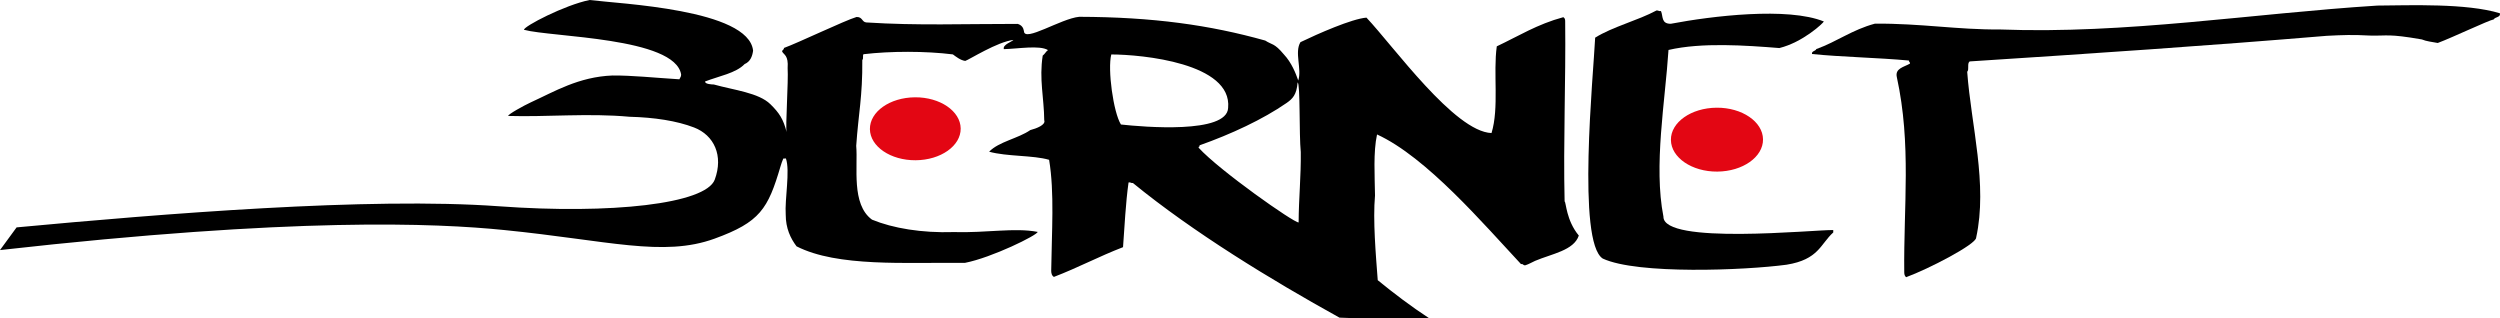 <?xml version="1.0" encoding="utf-8"?>
<!-- Generator: Adobe Illustrator 25.2.1, SVG Export Plug-In . SVG Version: 6.00 Build 0)  -->
<svg version="1.1" id="Ebene_1" xmlns="http://www.w3.org/2000/svg" xmlns:xlink="http://www.w3.org/1999/xlink" x="0px" y="0px"
	 viewBox="0 0 394.38 50.23" style="enable-background:new 0 0 394.38 50.23;" xml:space="preserve">
<style type="text/css">
	.st0{fill-rule:evenodd;clip-rule:evenodd;fill:#000000;}
	.st1{display:none;fill:#000000;}
	.st2{fill:#000000;}
	.st3{fill-rule:evenodd;clip-rule:evenodd;fill:#E30613;}
</style>
<path class="st0" d="M262.02,1.74c0.36,0.83,0.01,2.02,1.55,2.01c6.47-1.23,18.44-2.68,24.15-0.36c-0.18,0.32-3.32,3.27-7.02,4.19
	c-5.31-0.42-12.23-0.92-17.49,0.3c-0.52,8.07-2.37,18.3-0.8,26.29c-0.09,4.5,23.81,2.06,26.79,2.12l0,0.38
	c-2.03,1.82-2.29,4.28-7.38,5.09c-6.53,0.88-23.51,1.57-28.98-0.97c-4.1-2.62-1.48-28.98-1.2-34.85c2.77-1.73,6.69-2.69,9.68-4.29
	C261.65,1.62,261.65,1.81,262.02,1.74L262.02,1.74z"/>
<path class="st0" d="M285.85,8.52c-0.1-0.48,0.55-0.44,0.68-0.78c3.3-1.19,5.63-3.04,9.25-4.01c7.27-0.05,12.97,0.97,19.74,0.92
	c19.85,0.75,39.75-2.52,59.52-3.77c5.26-0.04,14.01-0.39,19.32,1.21c0.16,0.66-0.77,0.57-0.97,0.97c-0.85,0.16-6.45,2.83-8.83,3.72
	c-0.87-0.16-1.84-0.27-2.51-0.56c-5.36-0.93-5.36-0.54-8.19-0.61c-2.79-0.15-4.17-0.09-6.8,0.04c-19.19,1.6-36.87,2.78-56.34,4.04
	c-0.45,0.33-0.03,1.24-0.39,1.64c0.62,8.45,3.26,17.73,1.41,26.17c0,1.03-7.45,4.91-11.05,6.23c-0.22-0.22-0.28-0.39-0.29-0.77
	c-0.12-10.42,1.15-20.13-1.17-30.79c-0.32-1.39,1.13-1.59,2.06-2.13c0.08-0.26-0.2-0.26-0.15-0.49
	C296.3,9.1,290.41,8.99,285.85,8.52L285.85,8.52z"/>
<path class="st1" d="M96.62-17.03c-0.08-0.08-0.16-0.17-0.24-0.25c-0.07-0.08-0.15-0.14-0.24-0.19c-0.33-0.28-0.71-0.49-1.14-0.64
	c-0.43-0.15-0.88-0.22-1.35-0.22c-1.45,0-2.67,0.66-3.64,1.99c-0.98,1.33-1.46,2.98-1.46,4.95c0,1.27,0.3,2.28,0.91,3.02
	c0.61,0.74,1.44,1.11,2.49,1.11c0.68,0,1.24-0.11,1.7-0.33c0.45-0.22,0.78-0.39,0.96-0.52c0.19-0.13,0.42-0.31,0.7-0.55L95-6.8
	c-0.23,0.1-0.47,0.19-0.71,0.28c-0.24,0.09-0.59,0.2-1.05,0.32c-0.46,0.12-1.1,0.18-1.93,0.18c-1.74,0-3.08-0.45-4.02-1.34
	c-0.93-0.9-1.4-2.17-1.4-3.83c0-2.54,0.71-4.57,2.14-6.07c1.43-1.5,3.36-2.25,5.78-2.25c0.81,0,1.57,0.1,2.27,0.29l0.84,0.31
	L96.62-17.03L96.62-17.03z M98.29-15.92c0.38-0.16,0.68-0.28,0.89-0.35c0.22-0.08,0.59-0.18,1.12-0.31
	c0.53-0.13,1.12-0.19,1.78-0.19c0.98,0,1.74,0.18,2.27,0.53c0.53,0.35,0.79,0.86,0.79,1.52c0,0.18-0.01,0.33-0.04,0.44
	c-0.02,0.12-0.04,0.2-0.04,0.25l-0.84,5.37l-0.05,0.56c0,0.41,0.15,0.62,0.44,0.62c0.07,0,0.18-0.03,0.31-0.08
	c0.13-0.06,0.27-0.14,0.42-0.24l-0.2,1.23c-0.61,0.4-1.22,0.61-1.81,0.61c-0.41,0-0.76-0.11-1.06-0.34
	c-0.29-0.23-0.44-0.5-0.44-0.82l0.05-0.35c-1.03,1.01-2.13,1.51-3.29,1.51c-0.73,0-1.31-0.22-1.75-0.66
	c-0.44-0.44-0.66-1.02-0.66-1.74c0-0.69,0.15-1.29,0.46-1.81c0.31-0.51,0.66-0.91,1.05-1.19c0.39-0.28,0.78-0.49,1.14-0.63
	c0.37-0.14,1.01-0.34,1.92-0.59c0.91-0.25,1.48-0.51,1.72-0.77c0.24-0.26,0.35-0.64,0.35-1.15c0-0.3-0.15-0.56-0.45-0.77
	c-0.3-0.21-0.66-0.32-1.07-0.32c-0.23,0-0.5,0.04-0.81,0.11c-0.31,0.07-0.62,0.18-0.94,0.31c-0.32,0.13-0.7,0.36-1.15,0.69
	L98.29-15.92L98.29-15.92z M102.56-12.32c-0.02,0.02-0.12,0.08-0.28,0.16c-0.16,0.08-0.25,0.13-0.26,0.15l-1.53,0.62
	c-1.37,0.52-2.05,1.33-2.05,2.44c0,0.45,0.12,0.81,0.35,1.07c0.23,0.27,0.55,0.4,0.95,0.4c0.58,0,1.1-0.21,1.56-0.64
	c0.46-0.42,0.75-0.96,0.85-1.62L102.56-12.32L102.56-12.32z M106.23-6.78l1.45-9.19v-0.35v-0.24h2.29l-0.2,1.36
	c0.29-0.54,0.65-0.94,1.08-1.18c0.43-0.24,1-0.36,1.72-0.36l-0.28,1.73h-0.38c-0.68,0-1.24,0.19-1.67,0.56
	c-0.43,0.38-0.7,0.91-0.81,1.6l-0.97,6.07v0.35v0.22h-2.42C106.13-6.34,106.2-6.53,106.23-6.78L106.23-6.78z M111.85-6.78l1.45-9.19
	v-0.35v-0.24h2.29l-0.2,1.36c0.29-0.54,0.65-0.94,1.08-1.18c0.43-0.24,1-0.36,1.72-0.36l-0.28,1.73h-0.38
	c-0.68,0-1.24,0.19-1.67,0.56c-0.43,0.38-0.7,0.91-0.81,1.6l-0.97,6.07v0.35v0.22h-2.42C111.75-6.34,111.81-6.53,111.85-6.78
	L111.85-6.78z M117.68-10.18c0-1.93,0.54-3.51,1.61-4.74c1.08-1.24,2.46-1.85,4.15-1.85c1.27,0,2.25,0.36,2.95,1.09
	c0.7,0.73,1.05,1.76,1.05,3.09c0,1.89-0.55,3.46-1.64,4.71c-1.09,1.25-2.47,1.87-4.14,1.87c-1.13,0-2.04-0.3-2.74-0.91
	c-0.7-0.61-1.11-1.44-1.24-2.51V-10.18L117.68-10.18z M120.04-9.24c0,0.74,0.15,1.29,0.47,1.66c0.31,0.37,0.75,0.55,1.31,0.55
	c1.09,0,1.81-0.47,2.18-1.4c0.36-0.93,0.6-1.59,0.71-1.96c0.11-0.38,0.19-0.75,0.24-1.13c0.05-0.38,0.07-0.85,0.07-1.44
	c0-1.91-0.6-2.87-1.8-2.87c-1.07,0-1.82,0.56-2.25,1.68c-0.44,1.12-0.7,1.97-0.79,2.56c-0.09,0.59-0.14,1.11-0.14,1.57V-9.24
	L120.04-9.24z M128.18-8.4c0.44,0.41,0.88,0.72,1.32,0.93c0.44,0.22,0.94,0.32,1.5,0.32c0.59,0,1.1-0.18,1.52-0.54
	c0.42-0.35,0.63-0.78,0.63-1.28c0-0.34-0.12-0.61-0.37-0.82c-0.25-0.21-0.77-0.49-1.57-0.83l-0.25-0.13
	c-0.88-0.38-1.45-0.76-1.7-1.17c-0.25-0.41-0.37-0.84-0.37-1.31c0-1.02,0.41-1.87,1.24-2.56c0.83-0.69,1.86-1.03,3.08-1.03
	c0.94,0,1.94,0.23,3,0.69l-0.58,1.38c-0.19-0.17-0.36-0.3-0.5-0.39c-0.14-0.09-0.37-0.21-0.68-0.36c-0.31-0.15-0.71-0.23-1.18-0.23
	c-0.58,0-1.07,0.16-1.47,0.49c-0.4,0.33-0.6,0.72-0.6,1.2c0,0.18,0.04,0.35,0.12,0.5c0.08,0.15,0.22,0.28,0.42,0.4
	c0.2,0.12,0.87,0.4,2.02,0.86c1.14,0.46,1.72,1.21,1.72,2.25c0,1.2-0.42,2.17-1.27,2.9c-0.85,0.74-1.97,1.11-3.38,1.11
	c-0.33,0-0.64-0.02-0.94-0.07c-0.3-0.05-0.6-0.12-0.9-0.2c-0.3-0.08-0.52-0.16-0.68-0.24c-0.16-0.07-0.39-0.2-0.69-0.38L128.18-8.4
	L128.18-8.4z M136.5-8.4c0.44,0.41,0.88,0.72,1.32,0.93c0.44,0.22,0.94,0.32,1.5,0.32c0.59,0,1.1-0.18,1.52-0.54
	c0.42-0.35,0.63-0.78,0.63-1.28c0-0.34-0.12-0.61-0.37-0.82c-0.25-0.21-0.77-0.49-1.57-0.83l-0.25-0.13
	c-0.88-0.38-1.45-0.76-1.7-1.17c-0.25-0.41-0.37-0.84-0.37-1.31c0-1.02,0.41-1.87,1.24-2.56c0.83-0.69,1.86-1.03,3.08-1.03
	c0.94,0,1.94,0.23,3,0.69l-0.58,1.38c-0.19-0.17-0.36-0.3-0.5-0.39c-0.14-0.09-0.37-0.21-0.68-0.36c-0.31-0.15-0.71-0.23-1.18-0.23
	c-0.58,0-1.07,0.16-1.47,0.49c-0.4,0.33-0.6,0.72-0.6,1.2c0,0.18,0.04,0.35,0.12,0.5c0.08,0.15,0.22,0.28,0.42,0.4
	c0.2,0.12,0.87,0.4,2.02,0.86c1.15,0.46,1.72,1.21,1.72,2.25c0,1.2-0.42,2.17-1.27,2.9c-0.85,0.74-1.97,1.11-3.38,1.11
	c-0.33,0-0.64-0.02-0.94-0.07c-0.3-0.05-0.6-0.12-0.9-0.2c-0.3-0.08-0.52-0.16-0.68-0.24c-0.16-0.07-0.39-0.2-0.69-0.38L136.5-8.4
	L136.5-8.4z M147.81-11.6c-0.06,0.29-0.1,0.54-0.13,0.77c-0.02,0.22-0.04,0.45-0.04,0.68c0,2.04,0.85,3.06,2.54,3.06
	c0.16,0,0.34-0.01,0.55-0.04c0.21-0.02,0.41-0.05,0.6-0.09c0.19-0.04,0.33-0.07,0.42-0.1c0.08-0.03,0.25-0.09,0.49-0.19
	c0.25-0.12,0.45-0.22,0.57-0.29c0.13-0.08,0.34-0.24,0.63-0.48l0.09,1.4c-0.27,0.12-0.51,0.23-0.72,0.32
	c-0.21,0.09-0.56,0.21-1.04,0.35c-0.48,0.15-1.19,0.22-2.13,0.22c-1.37,0-2.44-0.36-3.22-1.07c-0.78-0.71-1.16-1.71-1.16-2.98
	c0-0.74,0.12-1.51,0.35-2.3c0.23-0.79,0.71-1.74,1.44-2.83c0.73-1.09,2.09-1.64,4.06-1.64c1.22,0,2.16,0.34,2.81,1.03
	c0.65,0.69,0.97,1.67,0.97,2.97c0,0.39-0.04,0.79-0.11,1.2H147.81L147.81-11.6z M147.99-12.65h4.54l0.04-0.66
	c0-1.62-0.59-2.43-1.76-2.43c-0.63,0-1.2,0.28-1.71,0.83C148.59-14.35,148.22-13.6,147.99-12.65L147.99-12.65z M155.49-6.78
	l1.45-9.19v-0.35v-0.24h2.29l-0.2,1.36c0.29-0.54,0.65-0.94,1.08-1.18c0.43-0.24,1-0.36,1.72-0.36l-0.28,1.73h-0.38
	c-0.68,0-1.24,0.19-1.67,0.56c-0.43,0.38-0.7,0.91-0.81,1.6l-0.97,6.07v0.35v0.22h-2.42C155.4-6.34,155.46-6.53,155.49-6.78
	L155.49-6.78z M164.29-19.28c0.78,0,1.16,0.27,1.16,0.8c0,0.69-0.53,1.04-1.6,1.04c-0.76,0-1.14-0.28-1.14-0.84v-0.07
	C162.78-18.97,163.31-19.28,164.29-19.28L164.29-19.28z M161.11-6.78l1.45-9.18v-0.35v-0.24h2.45c-0.06,0.12-0.12,0.32-0.18,0.58
	l-1.47,9.18v0.35v0.22h-2.45C161.01-6.36,161.07-6.55,161.11-6.78L161.11-6.78z M168.38-11.6c-0.06,0.29-0.1,0.54-0.13,0.77
	c-0.02,0.22-0.04,0.45-0.04,0.68c0,2.04,0.85,3.06,2.54,3.06c0.16,0,0.34-0.01,0.55-0.04c0.21-0.02,0.41-0.05,0.6-0.09
	c0.19-0.04,0.33-0.07,0.42-0.1c0.08-0.03,0.25-0.09,0.49-0.19c0.25-0.12,0.45-0.22,0.57-0.29c0.13-0.08,0.34-0.24,0.63-0.48
	l0.09,1.4c-0.27,0.12-0.51,0.23-0.72,0.32c-0.21,0.09-0.56,0.21-1.04,0.35c-0.48,0.15-1.19,0.22-2.13,0.22
	c-1.37,0-2.44-0.36-3.22-1.07c-0.78-0.71-1.16-1.71-1.16-2.98c0-0.74,0.11-1.51,0.35-2.3c0.23-0.79,0.71-1.74,1.44-2.83
	c0.73-1.09,2.09-1.64,4.06-1.64c1.22,0,2.16,0.34,2.81,1.03c0.65,0.69,0.97,1.67,0.97,2.97c0,0.39-0.04,0.79-0.11,1.2H168.38
	L168.38-11.6z M168.56-12.65h4.54l0.04-0.66c0-1.62-0.59-2.43-1.76-2.43c-0.63,0-1.2,0.28-1.71,0.83
	C169.16-14.35,168.79-13.6,168.56-12.65L168.56-12.65z M221.64-19.3l-0.04,0.25l0.02,0.31l1.73,10.06l5.05-10.06
	c0.12-0.28,0.18-0.47,0.18-0.56h1.36c-0.1,0.11-0.17,0.19-0.21,0.25c-0.04,0.06-0.09,0.16-0.15,0.31l-5.96,11.96
	c-0.13,0.27-0.2,0.45-0.2,0.56h-2.33l0.04-0.22l-0.04-0.35l-2.07-11.96c-0.05-0.25-0.12-0.44-0.2-0.56H221.64L221.64-19.3z
	 M231.16-11.6c-0.06,0.29-0.1,0.54-0.13,0.77c-0.02,0.22-0.04,0.45-0.04,0.68c0,2.04,0.85,3.06,2.54,3.06
	c0.16,0,0.34-0.01,0.55-0.04c0.21-0.02,0.41-0.05,0.6-0.09c0.19-0.04,0.33-0.07,0.42-0.1c0.08-0.03,0.25-0.09,0.49-0.19
	c0.25-0.12,0.45-0.22,0.57-0.29c0.13-0.08,0.34-0.24,0.63-0.48l0.09,1.4c-0.27,0.12-0.51,0.23-0.72,0.32
	c-0.21,0.09-0.56,0.21-1.05,0.35c-0.48,0.15-1.19,0.22-2.13,0.22c-1.37,0-2.44-0.36-3.22-1.07c-0.78-0.71-1.16-1.71-1.16-2.98
	c0-0.74,0.12-1.51,0.35-2.3c0.23-0.79,0.71-1.74,1.44-2.83c0.73-1.09,2.09-1.64,4.06-1.64c1.22,0,2.16,0.34,2.81,1.03
	c0.65,0.69,0.97,1.67,0.97,2.97c0,0.39-0.04,0.79-0.11,1.2H231.16L231.16-11.6z M231.34-12.65h4.54l0.04-0.66
	c0-1.62-0.59-2.43-1.76-2.43c-0.63,0-1.2,0.28-1.71,0.83C231.94-14.35,231.57-13.6,231.34-12.65L231.34-12.65z M238.84-6.78
	l1.45-9.19v-0.35v-0.24h2.29l-0.2,1.36c0.29-0.54,0.65-0.94,1.08-1.18c0.43-0.24,1-0.36,1.72-0.36l-0.28,1.73h-0.38
	c-0.68,0-1.24,0.19-1.67,0.56c-0.43,0.38-0.7,0.91-0.81,1.6l-0.97,6.07v0.35v0.22h-2.42C238.75-6.34,238.81-6.53,238.84-6.78
	L238.84-6.78z M244.46-6.78l1.47-9.18v-0.38v-0.22h2.27l-0.16,1.18c0.87-0.94,1.93-1.42,3.16-1.42c1.34,0,2.19,0.47,2.53,1.42
	c0.96-0.94,2.09-1.42,3.4-1.42c0.79,0,1.41,0.19,1.85,0.58c0.45,0.39,0.67,0.92,0.67,1.6c0,0.18-0.02,0.37-0.07,0.56l-1.13,7.27
	v0.33v0.24h-2.49c0.07-0.12,0.12-0.21,0.14-0.25c0.02-0.05,0.04-0.15,0.06-0.31l1.07-6.7l0.05-0.64c0-0.32-0.13-0.57-0.38-0.77
	c-0.25-0.19-0.6-0.29-1.04-0.29c-0.58,0-1.08,0.15-1.5,0.46c-0.42,0.31-0.66,0.71-0.74,1.21l-1.07,6.72v0.35v0.22h-2.45
	c0.05-0.07,0.08-0.14,0.11-0.2c0.02-0.06,0.05-0.18,0.07-0.36l1.05-6.69c0.02-0.07,0.04-0.17,0.05-0.28
	c0.01-0.12,0.02-0.21,0.02-0.28c0-0.35-0.13-0.63-0.38-0.84c-0.26-0.21-0.61-0.31-1.04-0.31c-0.56,0-1.05,0.16-1.48,0.47
	c-0.43,0.32-0.67,0.71-0.73,1.18l-1.08,6.74v0.4v0.16h-2.42c0.05-0.08,0.08-0.15,0.11-0.21C244.41-6.48,244.44-6.6,244.46-6.78
	L244.46-6.78z M263.85-19.28c0.78,0,1.16,0.27,1.16,0.8c0,0.69-0.53,1.04-1.6,1.04c-0.76,0-1.14-0.28-1.14-0.84v-0.07
	C262.34-18.97,262.87-19.28,263.85-19.28L263.85-19.28z M260.67-6.78l1.45-9.18v-0.35v-0.24h2.45c-0.06,0.12-0.12,0.32-0.18,0.58
	l-1.47,9.18v0.35v0.22h-2.45C260.56-6.36,260.63-6.55,260.67-6.78L260.67-6.78z M267.94-11.6c-0.06,0.29-0.1,0.54-0.13,0.77
	c-0.02,0.22-0.04,0.45-0.04,0.68c0,2.04,0.85,3.06,2.54,3.06c0.16,0,0.34-0.01,0.55-0.04c0.21-0.02,0.41-0.05,0.6-0.09
	c0.19-0.04,0.33-0.07,0.42-0.1c0.08-0.03,0.25-0.09,0.49-0.19c0.25-0.12,0.45-0.22,0.57-0.29c0.13-0.08,0.34-0.24,0.63-0.48
	l0.09,1.4c-0.27,0.12-0.51,0.23-0.72,0.32c-0.21,0.09-0.56,0.21-1.04,0.35c-0.48,0.15-1.19,0.22-2.13,0.22
	c-1.37,0-2.44-0.36-3.22-1.07c-0.78-0.71-1.16-1.71-1.16-2.98c0-0.74,0.12-1.51,0.35-2.3c0.23-0.79,0.71-1.74,1.44-2.83
	c0.73-1.09,2.09-1.64,4.06-1.64c1.22,0,2.16,0.34,2.81,1.03c0.65,0.69,0.97,1.67,0.97,2.97c0,0.39-0.04,0.79-0.11,1.2H267.94
	L267.94-11.6z M268.12-12.65h4.54l0.04-0.66c0-1.62-0.59-2.43-1.76-2.43c-0.63,0-1.2,0.28-1.71,0.83
	C268.72-14.35,268.35-13.6,268.12-12.65L268.12-12.65z M275.93-16.56h1.45l0.29-1.85l2.42-0.31c-0.07,0.18-0.13,0.39-0.18,0.64
	l-0.24,1.53h1.64l-0.16,1.07h-1.64l-1.16,7.22l-0.02,0.34c0,0.36,0.21,0.55,0.62,0.55c0.3,0,0.62-0.1,0.94-0.29l-0.22,1.18
	c-0.36,0.13-0.7,0.24-1.03,0.31c-0.32,0.07-0.64,0.11-0.94,0.11c-0.53,0-0.94-0.13-1.26-0.38c-0.31-0.25-0.47-0.6-0.47-1.04
	l0.05-0.45l1.2-7.54h-1.47L275.93-16.56L275.93-16.56z M284.93-16.54l-0.07,0.13l-0.08,0.45l-1.03,6.25l-0.07,0.82
	c0,0.35,0.15,0.65,0.46,0.91c0.31,0.25,0.68,0.38,1.12,0.38c0.67,0,1.23-0.21,1.68-0.62c0.45-0.41,0.74-0.98,0.86-1.71l0.95-6.03
	v-0.35v-0.24h2.4c-0.04,0.1-0.07,0.2-0.1,0.32c-0.03,0.11-0.05,0.2-0.06,0.26l-1.45,9.18v0.35v0.22h-2.29l0.22-1.38
	c-0.21,0.25-0.45,0.51-0.74,0.75c-0.29,0.25-0.68,0.46-1.15,0.63c-0.48,0.17-0.98,0.25-1.5,0.25c-0.8,0-1.46-0.22-1.97-0.66
	c-0.51-0.44-0.77-1.01-0.77-1.72c0-0.17,0.01-0.32,0.03-0.44c0.02-0.12,0.04-0.25,0.06-0.4l1.07-6.78v-0.35v-0.24H284.93
	L284.93-16.54z M291.72-6.78l1.47-9.18v-0.4v-0.2h2.31l-0.22,1.4c0.12-0.17,0.22-0.29,0.28-0.36c0.07-0.07,0.32-0.3,0.75-0.69
	c0.44-0.39,1.23-0.58,2.38-0.58c0.84,0,1.5,0.21,1.98,0.64c0.48,0.42,0.73,1.01,0.73,1.74v0.53l-1.16,7.1v0.27v0.29h-2.45
	c0.01-0.04,0.04-0.1,0.08-0.2c0.04-0.1,0.07-0.22,0.11-0.36l1.07-6.61v-0.4c0-0.91-0.54-1.36-1.64-1.36c-0.57,0-1.09,0.2-1.56,0.61
	c-0.47,0.41-0.76,0.9-0.85,1.48l-1,6.29v0.33v0.24h-2.45C291.62-6.36,291.69-6.55,291.72-6.78L291.72-6.78z M303.21-5.33L303.75-5
	c0.33,0.17,0.67,0.3,1.04,0.4c0.36,0.1,0.72,0.15,1.07,0.15c1.59,0,2.51-0.82,2.78-2.47l0.13-0.71l-0.47,0.51
	c-0.74,0.7-1.61,1.05-2.6,1.05c-0.94,0-1.7-0.33-2.27-0.98c-0.57-0.65-0.85-1.53-0.85-2.63c0-0.71,0.1-1.5,0.31-2.34
	c0.21-0.85,0.5-1.63,0.88-2.35c0.38-0.72,0.93-1.3,1.64-1.74c0.71-0.44,1.5-0.65,2.37-0.65c0.78,0,1.34,0.12,1.68,0.35
	c0.35,0.23,0.57,0.4,0.66,0.51c0.1,0.11,0.23,0.31,0.4,0.6l0.78-1.24h1.24c-0.07,0.11-0.13,0.3-0.16,0.58l-1.44,8.94
	c-0.12,0.75-0.3,1.35-0.53,1.79c-0.23,0.44-0.7,0.96-1.4,1.54c-0.7,0.59-1.89,0.88-3.56,0.88c-0.3,0-0.61-0.02-0.94-0.05
	c-0.32-0.04-0.65-0.09-1-0.16c-0.35-0.07-0.85-0.25-1.52-0.54L303.21-5.33L303.21-5.33z M304.93-9.67c0,1.48,0.55,2.22,1.64,2.22
	c0.52,0,1.01-0.22,1.48-0.65c0.47-0.43,0.76-0.84,0.88-1.24c0.12-0.4,0.23-0.84,0.33-1.32c0.1-0.48,0.17-0.86,0.21-1.14
	c0.04-0.28,0.09-0.57,0.13-0.87c0.04-0.3,0.06-0.61,0.06-0.91c0-0.61-0.16-1.09-0.47-1.45c-0.32-0.36-0.74-0.55-1.27-0.55
	c-0.53,0-1.01,0.19-1.42,0.58c-0.41,0.39-0.78,1.11-1.09,2.17C305.09-11.76,304.93-10.71,304.93-9.67L304.93-9.67z M185.29-16.54
	l-0.07,0.13l-0.08,0.45l-1.03,6.25l-0.07,0.82c0,0.35,0.15,0.65,0.46,0.91c0.31,0.25,0.68,0.38,1.12,0.38
	c0.67,0,1.23-0.21,1.68-0.62c0.45-0.41,0.74-0.98,0.86-1.71l0.95-6.03v-0.35v-0.24h2.4c-0.04,0.1-0.07,0.2-0.1,0.32
	c-0.03,0.11-0.05,0.2-0.06,0.26l-1.45,9.18v0.35v0.22h-2.29l0.22-1.38c-0.21,0.25-0.45,0.51-0.74,0.75
	c-0.29,0.25-0.68,0.46-1.15,0.63c-0.48,0.17-0.98,0.25-1.5,0.25c-0.8,0-1.46-0.22-1.97-0.66c-0.51-0.44-0.77-1.01-0.77-1.72
	c0-0.17,0.01-0.32,0.03-0.44c0.02-0.12,0.04-0.25,0.06-0.4l1.07-6.78v-0.35v-0.24H185.29L185.29-16.54z M192.09-6.78l1.47-9.18v-0.4
	v-0.2h2.31l-0.22,1.4c0.12-0.17,0.22-0.29,0.28-0.36c0.07-0.07,0.32-0.3,0.75-0.69c0.44-0.39,1.23-0.58,2.38-0.58
	c0.84,0,1.5,0.21,1.98,0.64c0.48,0.42,0.73,1.01,0.73,1.74v0.53l-1.16,7.1v0.27v0.29h-2.45c0.01-0.04,0.04-0.1,0.08-0.2
	c0.04-0.1,0.07-0.22,0.11-0.36l1.07-6.61v-0.4c0-0.91-0.55-1.36-1.64-1.36c-0.57,0-1.09,0.2-1.56,0.61
	c-0.47,0.41-0.76,0.9-0.85,1.48l-1,6.29v0.33v0.24h-2.45C191.99-6.36,192.06-6.55,192.09-6.78L192.09-6.78z M211.1-19.47v-0.35
	v-0.22h2.45c-0.08,0.16-0.15,0.34-0.18,0.56l-2.02,12.68v0.36v0.2h-2.33l0.22-1.38c-0.21,0.27-0.38,0.47-0.53,0.6
	c-0.15,0.13-0.43,0.33-0.85,0.59c-0.42,0.26-1.02,0.39-1.78,0.39c-0.97,0-1.71-0.32-2.23-0.95c-0.51-0.64-0.77-1.57-0.77-2.79
	c0-0.74,0.1-1.51,0.29-2.33c0.19-0.81,0.58-1.8,1.17-2.95c0.59-1.16,1.77-1.74,3.53-1.74c0.71,0,1.3,0.16,1.76,0.47
	c0.18,0.15,0.39,0.39,0.62,0.75L211.1-19.47L211.1-19.47z M209.88-11.4l0.15-1.02c0.07-0.54,0.11-0.95,0.11-1.22
	c0-0.62-0.15-1.1-0.44-1.44c-0.29-0.34-0.7-0.51-1.24-0.51c-1.01,0-1.69,0.47-2.04,1.4c-0.36,0.93-0.61,1.77-0.75,2.52
	c-0.15,0.75-0.22,1.4-0.22,1.95c0,1.51,0.55,2.27,1.64,2.27c0.8,0,1.48-0.41,2.04-1.24c0.22-0.36,0.38-0.78,0.49-1.24L209.88-11.4
	L209.88-11.4z"/>
<path class="st2" d="M246.82,31.78c-0.22-9.49,0.2-18.92,0.09-28.39c0-0.35-0.04-0.5-0.29-0.68c-4.12,1.11-7.1,3-10.5,4.6
	c-0.59,4.21,0.39,9.69-0.83,13.68c-5.83-0.22-15.47-13.7-19.73-18.21c-2.3,0.18-7.67,2.55-10.41,3.87c-0.98,1.6,0.25,4.24-0.35,6.05
	c-0.39-1.14-1.06-2.83-2.26-4.11c-1.53-1.84-1.9-1.5-2.94-2.19c-8.77-2.46-17.72-3.71-29.35-3.75c-2.89,0.28-8.69,4.06-8.72,2.26
	c-0.09-0.55-0.37-0.95-0.98-1.14c-8.47-0.01-15.79,0.29-23.88-0.23c-0.72-0.05-0.58-0.89-1.55-0.86c-1.88,0.56-9.17,4.06-11.46,4.89
	c0.06,0.3-0.32,0.28-0.27,0.58c0.27,0.51,1.01,0.57,0.86,2.58c0.14,2.09-0.37,9.3-0.16,10.11c-0.51-2.03-1.15-3.02-2.56-4.4
	c-1.84-1.81-5.73-2.22-8.92-3.11c-0.28-0.01-1.43-0.04-1.38-0.48c2.2-0.85,4.87-1.31,6.23-2.74c0.9-0.38,1.22-1.22,1.34-2.12
	C118.11,1.44,97.66,0.6,93.02,0c-3.91,0.78-10.43,4.17-10.36,4.7c4.28,1.18,23.83,1.17,24.79,7.05c0,0.39-0.15,0.44-0.27,0.76
	c-4.17-0.26-7.39-0.62-10.55-0.6c-5.35,0.2-9.21,2.56-12.88,4.23c-1.08,0.5-3.65,1.91-3.58,2.15c5.93,0.19,12.67-0.47,19.14,0.13
	c3.91,0.1,7.45,0.64,10.18,1.69c3.16,1.22,4.67,4.44,3.26,8.24c-1.45,3.81-16.3,5.48-34.04,4.19c-20.53-1.49-53.21,1.2-76.09,3.33
	L0,39.45c46.53-5.23,68.74-4.25,79.55-3.16c16.38,1.64,25.05,4.31,33.17,1.36c7.18-2.61,8.43-4.69,10.41-11.41
	c0.13-0.44,0.27-0.85,0.44-1.23l0.41-0.01c0.68,1.95-0.2,6.41-0.03,8.86c0,2.15,0.75,3.73,1.71,5c6.48,3.3,17.23,2.51,26.55,2.61
	c4.26-0.83,11.48-4.39,11.48-4.89c-3.66-0.7-7.98,0.18-13.26,0.03c-5,0.16-9.57-0.6-12.87-1.96c-3.31-2.42-2.2-8.34-2.49-11.64
	c0.35-5.13,1.01-7.73,0.96-13.57c0.23-0.1,0.01-0.76,0.2-0.89c4.23-0.5,9.76-0.51,14.09,0.03c0.43,0.32,1.21,0.94,1.95,1.03
	c0.59-0.18,5.11-3.05,7.6-3.31c-0.13,0.23-1.75,0.74-1.51,1.45c2.23-0.05,5.65-0.66,6.96,0.15c-0.34,0.24-0.48,0.61-0.83,0.87
	c-0.58,3.71,0.21,6.66,0.24,10.19c0.29,0.74-1.24,1.31-2.2,1.56c-1.9,1.32-4.98,1.83-6.49,3.41c2.8,0.78,6.94,0.54,9.46,1.28
	c0.86,5.17,0.41,11.39,0.33,17.51c0,0.3,0.07,0.78,0.43,0.96c3.79-1.45,7.11-3.23,10.9-4.69c0.24-3.22,0.41-6.94,0.87-10.21
	c0.36-0.06,0.36,0.13,0.69,0.09c9.48,7.75,21.79,15.27,32.59,21.24c3.92,0.2,13.74,0.1,14.15,0.1c-2.87-1.88-5.55-3.91-8.12-6.01
	c-0.3-4-0.78-9.48-0.43-13.36c-0.04-3.09-0.29-6.84,0.32-9.63c7.81,3.58,16.84,14.17,22.71,20.45c0.43-0.07,0.28,0.26,0.71,0.18
	c0.57-0.18,1.01-0.47,1.52-0.69c2.64-1.12,6.1-1.63,6.89-3.99C247.05,34.74,247.06,31.85,246.82,31.78z M176.83,19.64
	c-1.2-1.91-2.13-8.74-1.52-11.05c4.85,0.01,19.09,1.37,18.43,8.43C193.57,21.16,180.34,20.03,176.83,19.64z M204.86,35.09
	c-0.66,0.12-12.51-8.2-15.77-11.78c-0.05-0.28,0.23-0.09,0.13-0.38c4.98-1.76,9.99-4.09,13.75-6.69c0.94-0.66,1.57-1.28,1.73-3.22
	c0.44,0.01,0.22,8.21,0.5,10.97C205.25,27.77,204.88,31.26,204.86,35.09z"/>
<path class="st3" d="M144.34,15.35c3.95-0.03,7.18,2.18,7.21,4.92c0.03,2.74-3.15,4.98-7.1,5.01c-3.96,0.03-7.19-2.17-7.22-4.91
	C137.2,17.62,140.38,15.38,144.34,15.35L144.34,15.35z"/>
<path class="st3" d="M270.8,16.99c4.01-0.03,7.29,2.21,7.32,4.99c0.03,2.78-3.2,5.06-7.21,5.09c-4.01,0.03-7.29-2.21-7.32-4.99
	C263.55,19.3,266.78,17.02,270.8,16.99L270.8,16.99z"/>
</svg>
